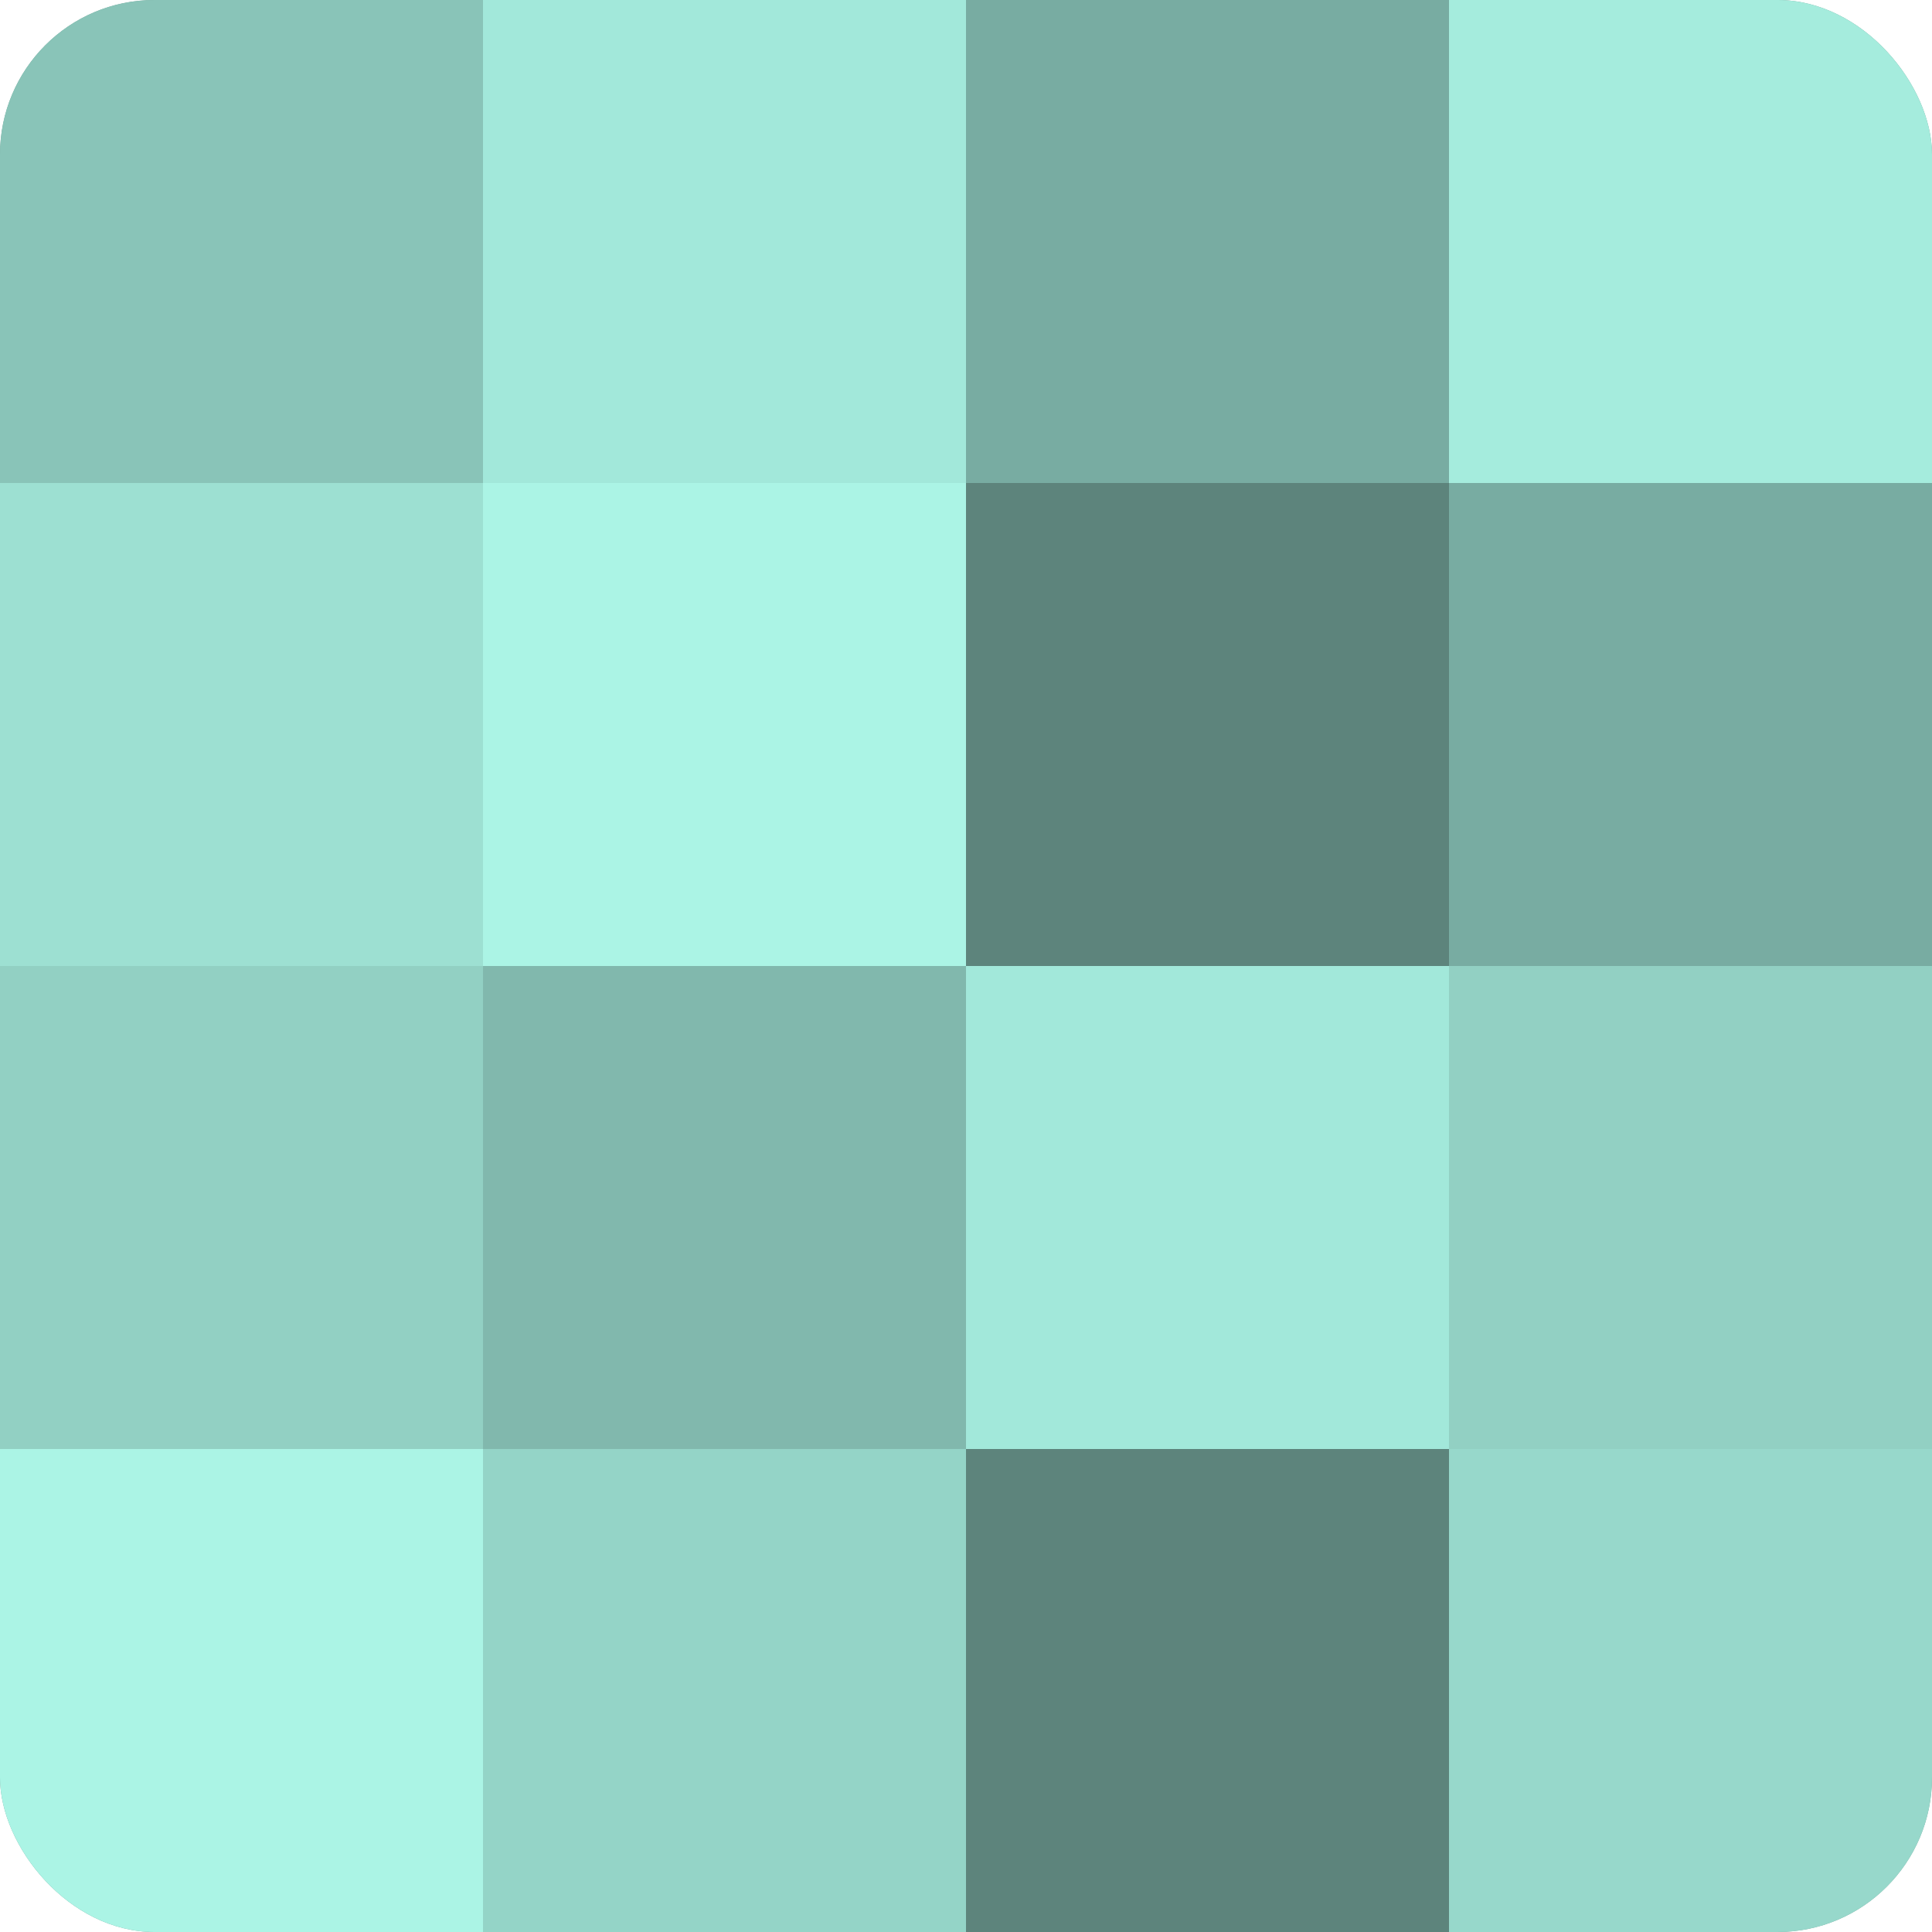 <?xml version="1.0" encoding="UTF-8"?>
<svg xmlns="http://www.w3.org/2000/svg" width="60" height="60" viewBox="0 0 100 100" preserveAspectRatio="xMidYMid meet"><defs><clipPath id="c" width="100" height="100"><rect width="100" height="100" rx="8" ry="8"/></clipPath></defs><g clip-path="url(#c)"><rect width="100" height="100" fill="#70a096"/><rect width="25" height="25" fill="#89c4b8"/><rect y="25" width="25" height="25" fill="#9de0d2"/><rect y="50" width="25" height="25" fill="#92d0c3"/><rect y="75" width="25" height="25" fill="#abf4e5"/><rect x="25" width="25" height="25" fill="#a2e8da"/><rect x="25" y="25" width="25" height="25" fill="#abf4e5"/><rect x="25" y="50" width="25" height="25" fill="#81b8ad"/><rect x="25" y="75" width="25" height="25" fill="#94d4c7"/><rect x="50" width="25" height="25" fill="#78aca2"/><rect x="50" y="25" width="25" height="25" fill="#5d847c"/><rect x="50" y="50" width="25" height="25" fill="#a2e8da"/><rect x="50" y="75" width="25" height="25" fill="#5d847c"/><rect x="75" width="25" height="25" fill="#a5ecdd"/><rect x="75" y="25" width="25" height="25" fill="#78aca2"/><rect x="75" y="50" width="25" height="25" fill="#92d0c3"/><rect x="75" y="75" width="25" height="25" fill="#97d8cb"/></g></svg>
